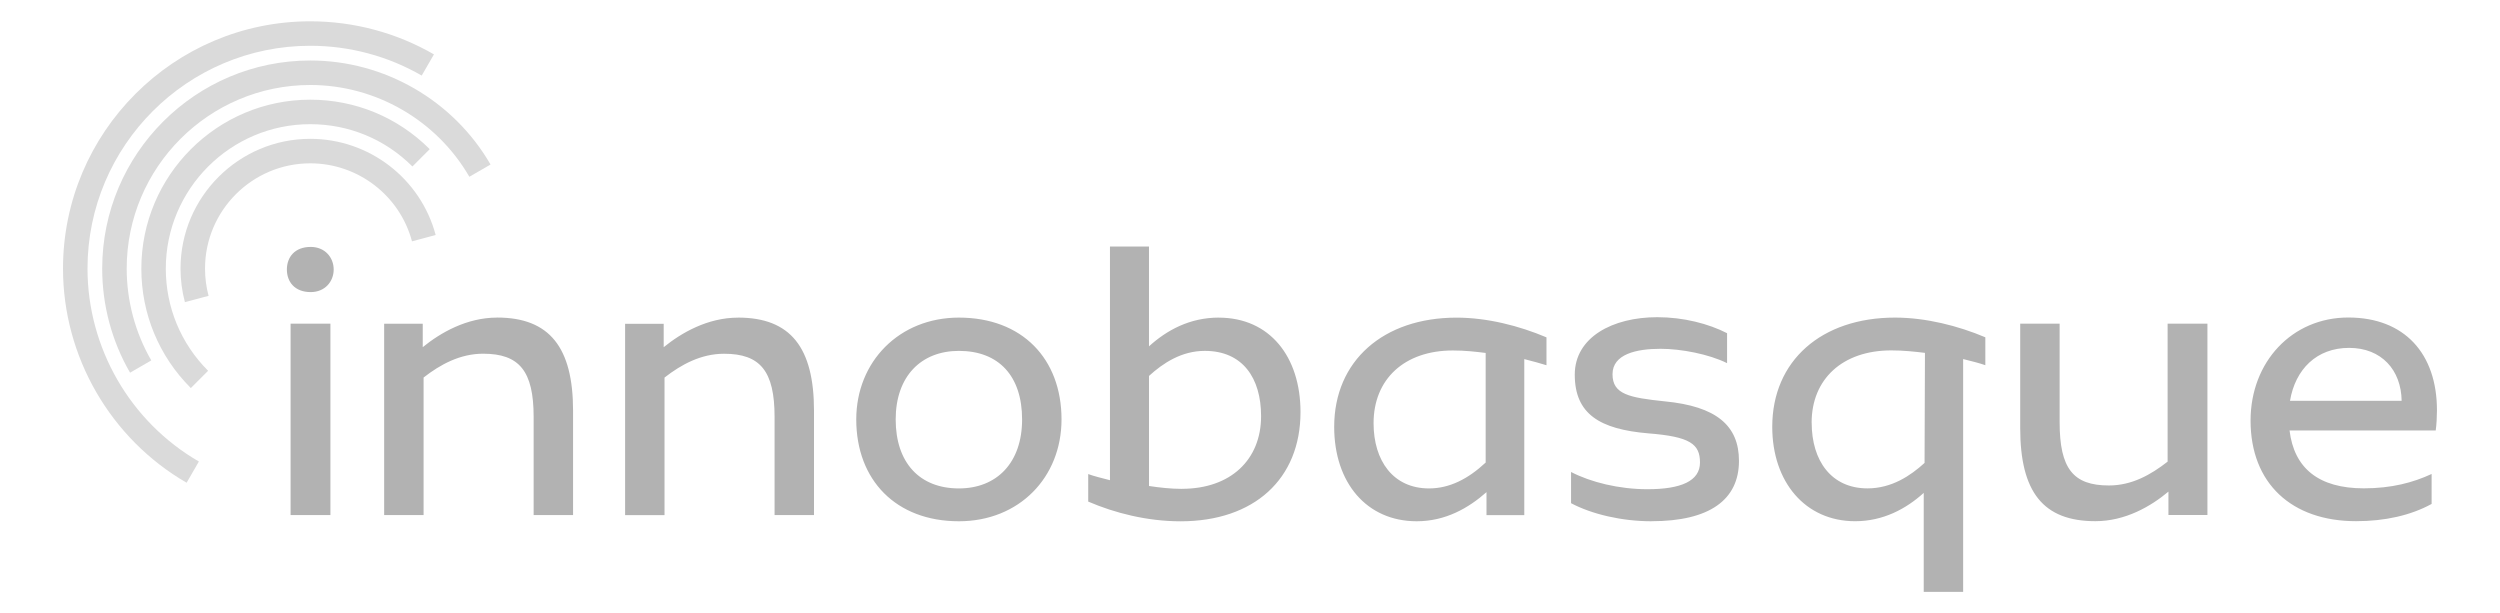 <?xml version="1.0" encoding="UTF-8"?> <svg xmlns="http://www.w3.org/2000/svg" id="Capa_1" viewBox="0 0 626.51 153.63"><defs><style>.cls-1{fill:#b2b2b2;}.cls-2{fill:#dadada;}</style></defs><path class="cls-1" d="M573.88,100.45c1.34-7.92,6.68-13.27,14.81-13.27s13.07,5.56,13.17,13.27h-27.98Zm36.83,2.37c0-14.2-8.13-23.25-22.22-23.25s-24.49,11.11-24.49,25.83c0,15.74,10.29,25.21,26.44,25.21,7.2,0,13.68-1.44,18.93-4.32v-7.51c-4.63,2.16-10.08,3.6-16.98,3.6-11.32,0-17.49-5.04-18.62-14.51h36.63c.21-1.44,.31-3.6,.31-5.04m-67.5-21.71v34.57c-4.22,3.29-8.95,5.97-14.71,5.97-8.95,0-12.35-4.22-12.35-15.85v-24.69h-9.88v26.14c0,16.05,5.76,23.35,18.83,23.35,7.51,0,13.89-3.7,18.32-7.41v5.86h9.77v-47.95h-9.98Zm-89.21,24.8c0-10.91,7.72-18.11,19.96-18.11,3.08,0,5.86,.31,8.44,.62l-.1,27.58c-3.5,3.19-8.23,6.38-14.3,6.38-9.05,0-13.99-6.9-13.99-16.46m43.52-21.4c-6.79-2.88-14.92-4.94-22.64-4.94-18.42,0-30.76,10.8-30.76,27.37,0,13.79,8.23,23.66,20.78,23.66,7,0,12.76-3.09,17.18-7.1v24.8h9.88v-58.34c2.06,.51,4.12,1.03,5.56,1.54v-7h0Zm-83.65,46.09c14.51,0,21.91-5.35,21.91-15.12,0-8.85-5.66-13.68-18.62-14.92-8.85-.93-13.07-1.75-13.07-6.79s5.97-6.38,12.04-6.38c5.14,0,12.14,1.34,16.67,3.6v-7.51c-4.63-2.37-10.9-4.01-17.49-4.01-11.22,0-20.68,5.04-20.68,14.4,0,9.88,6.28,13.68,18.42,14.71,10.5,.82,12.96,2.68,12.96,7.31s-4.73,6.69-13.17,6.69c-7.1,0-14.2-1.75-19.14-4.32v7.82c5.24,2.78,12.76,4.53,20.17,4.53m-69.66-24.59c0-11.01,7.71-18.21,19.86-18.21,3.09,0,5.76,.31,8.23,.62v27.47c-4.43,4.12-9.06,6.48-14.2,6.48-8.95,0-13.89-6.9-13.89-16.36m43.32-21.5c-6.79-2.88-14.82-4.94-22.53-4.94-18.32,0-30.66,10.8-30.66,27.37,0,13.99,8.13,23.66,20.68,23.66,7.2,0,12.96-3.29,17.49-7.3v5.76h9.47v-39.1c2.06,.51,4.22,1.13,5.56,1.54v-7h0Zm-91.37,37.97c-2.68,0-5.56-.31-8.23-.72v-27.58c3.5-3.19,8.13-6.28,13.99-6.28,9.47,0,14.1,6.79,14.1,16.36,0,10.91-7.61,18.21-19.86,18.21m9.26-42.91c-7.31,0-13.07,3.19-17.49,7.2v-25h-9.78v58.55c-1.95-.51-4.12-1.03-5.45-1.54v6.9c6.69,2.88,14.82,4.94,23.15,4.94,18.42,0,30.05-10.6,30.05-27.37,0-13.89-7.72-23.67-20.48-23.67m-65.13,42.8c-9.88,0-15.84-6.48-15.84-17.29s6.38-17.18,15.84-17.18c9.98,0,15.84,6.28,15.84,17.18s-6.38,17.29-15.84,17.29m0,8.23c15.12,0,25.72-11.01,25.72-25.52,0-15.23-9.88-25.52-25.72-25.52-14.92,0-25.72,11.01-25.72,25.52,0,15.23,9.98,25.52,25.72,25.52m-55.36-51.03c-7.61,0-14.2,3.81-18.62,7.41v-5.87h-9.67v47.95h9.88v-34.47c4.22-3.29,9.16-5.97,14.92-5.97,9.06,0,12.66,4.32,12.66,15.84v24.59h9.88v-26.13c0-15.84-5.86-23.36-19.03-23.36m-60.4,0c-7.62,0-14.2,3.81-18.62,7.41v-5.87h-9.67v47.95h9.88v-34.47c4.22-3.29,9.16-5.97,14.92-5.97,9.06,0,12.66,4.32,12.66,15.84v24.59h9.88v-26.13c0-15.84-5.87-23.36-19.03-23.36m-51.76,49.49h9.98v-47.95h-9.98s0,47.95,0,47.95Zm5.04-55.87c3.6,0,5.76-2.68,5.76-5.66s-2.16-5.66-5.76-5.66c-4.01,0-5.97,2.57-5.97,5.66s1.96,5.66,5.97,5.66"></path><path class="cls-2" d="M46.34,75.73c-.73-2.73-1.1-5.56-1.1-8.42,0-17.93,14.59-32.52,32.52-32.52,14.71,0,27.63,9.91,31.42,24.1l-5.93,1.59c-3.08-11.51-13.56-19.55-25.49-19.55-14.55,0-26.38,11.84-26.38,26.38,0,2.32,.3,4.62,.89,6.83l-5.93,1.58Z"></path><path class="cls-2" d="M47.82,97.25c-8-8-12.4-18.63-12.4-29.93,0-23.34,18.99-42.34,42.33-42.34,11.31,0,21.94,4.41,29.94,12.4l-4.34,4.34c-6.84-6.84-15.93-10.6-25.6-10.6-19.96,0-36.2,16.24-36.2,36.2,0,9.67,3.76,18.76,10.6,25.6l-4.34,4.34Z"></path><path class="cls-2" d="M32.59,93.39c-4.57-7.89-6.98-16.91-6.98-26.08,0-28.76,23.39-52.15,52.15-52.15,18.56,0,35.87,9.99,45.17,26.07l-5.31,3.07c-8.21-14.19-23.48-23-39.86-23-25.37,0-46.01,20.64-46.01,46.01,0,8.09,2.13,16.05,6.16,23.01l-5.31,3.07Z"></path><path class="cls-2" d="M46.77,120.98c-19.11-11.06-30.98-31.62-30.98-53.67C15.79,33.14,43.59,5.34,77.76,5.34c10.9,0,21.61,2.87,30.99,8.29l-3.07,5.31c-8.45-4.89-18.1-7.47-27.92-7.47-30.79,0-55.83,25.05-55.83,55.83,0,19.87,10.69,38.4,27.91,48.36l-3.07,5.31Z"></path></svg> 